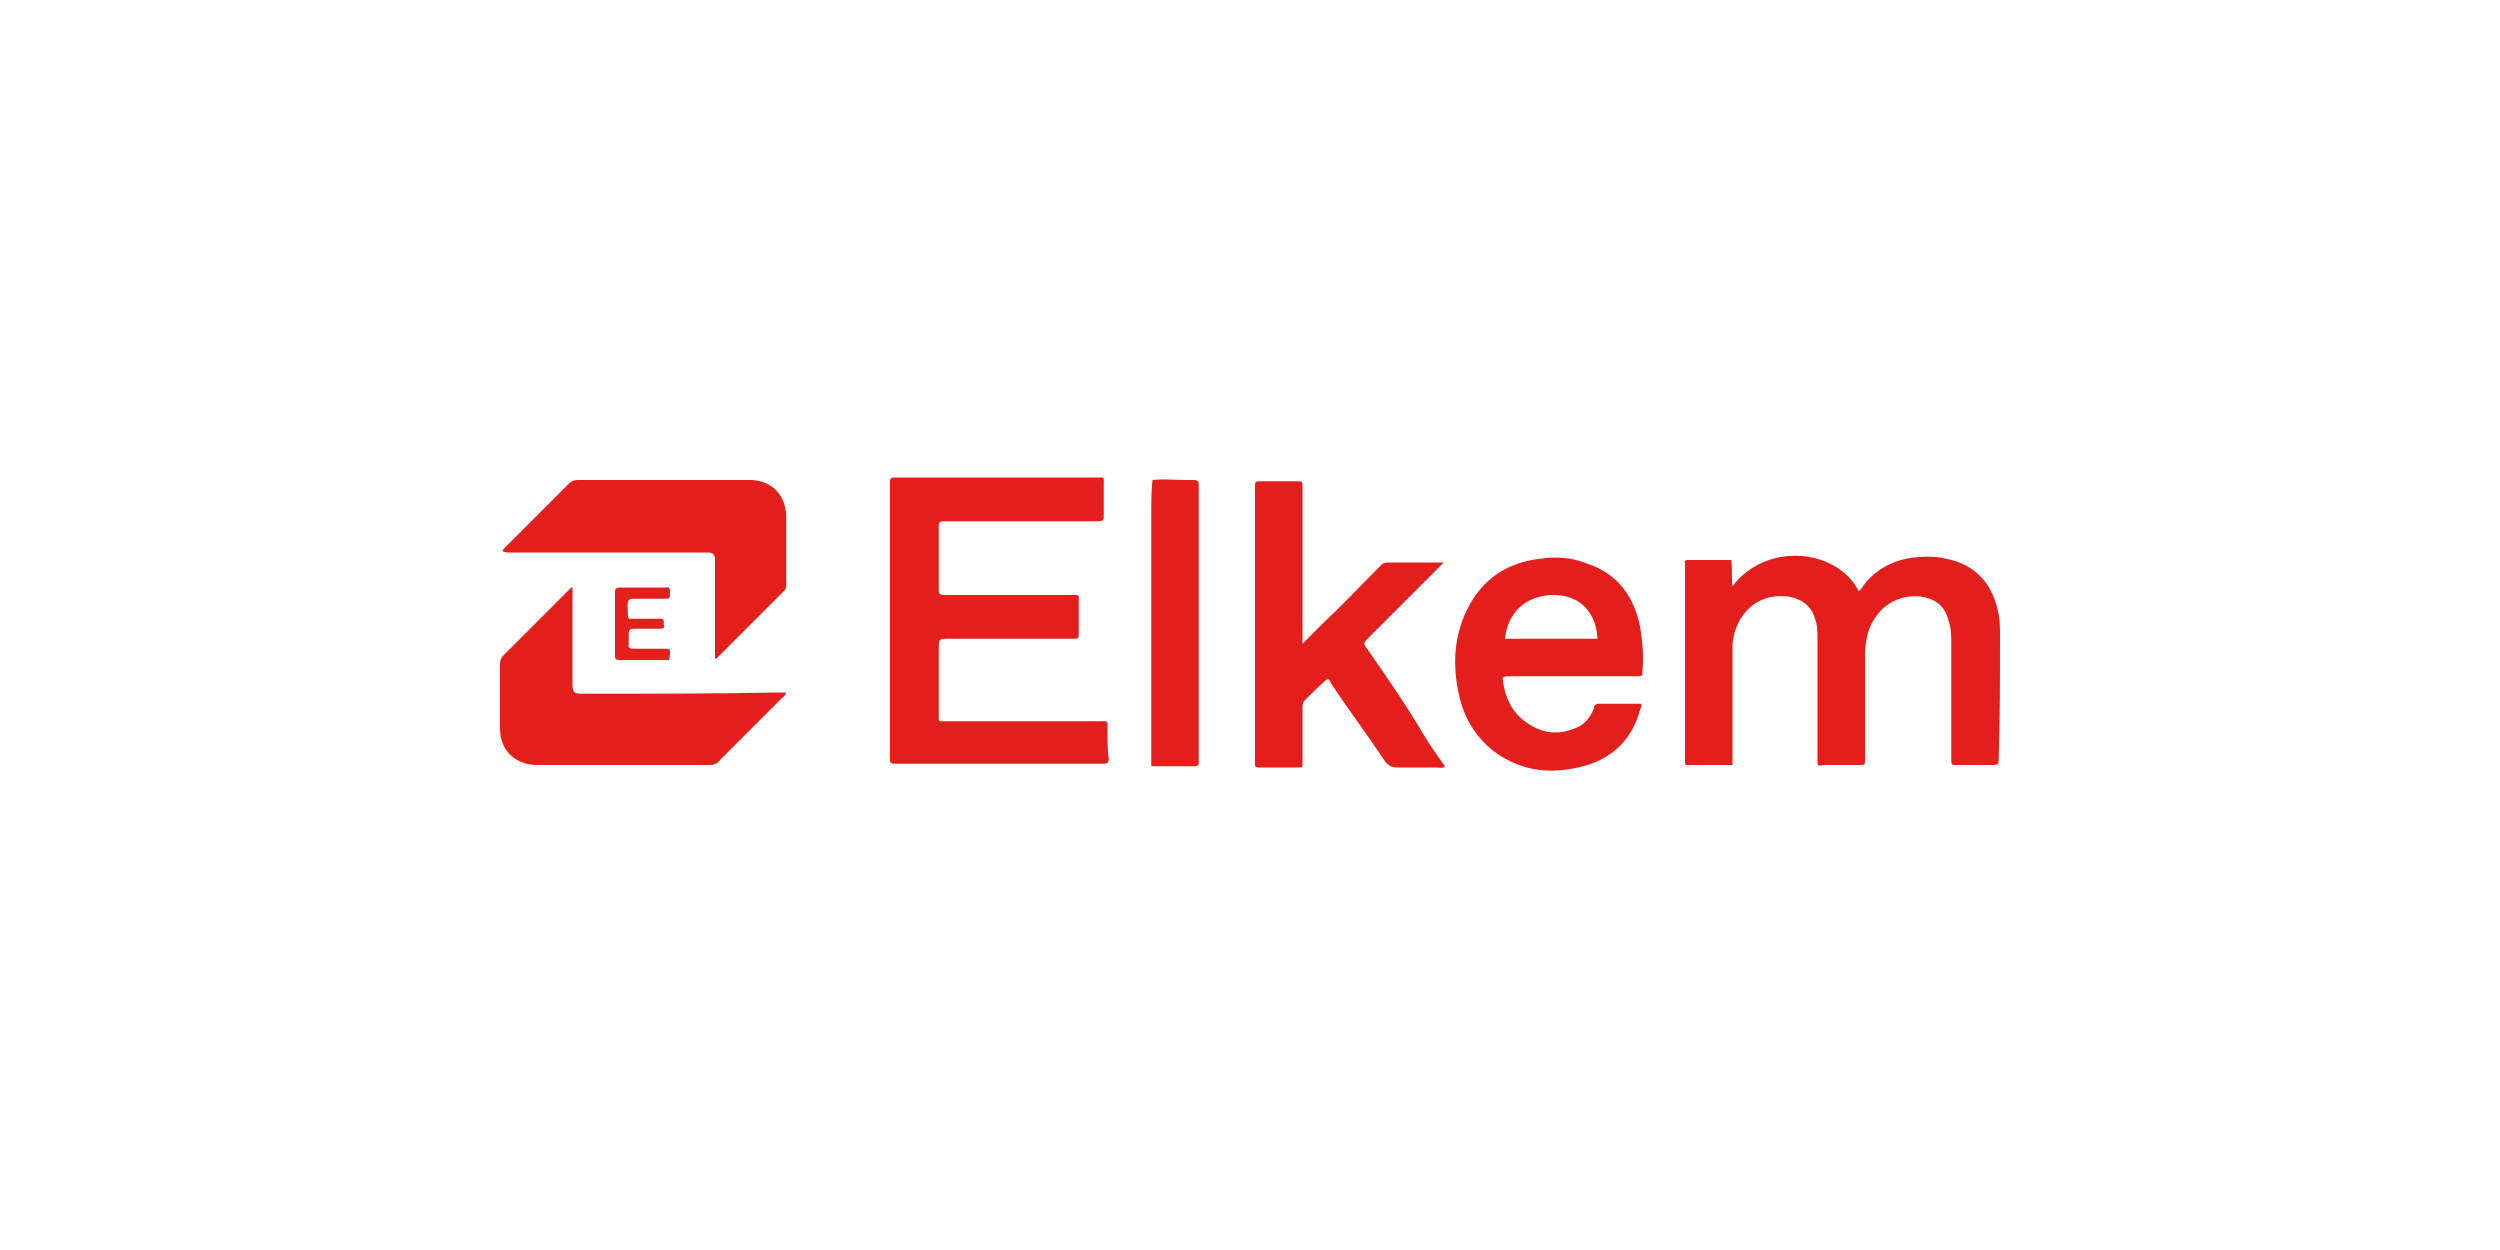 <?xml version="1.0" encoding="UTF-8"?>
<!-- Generator: Adobe Illustrator 27.0.0, SVG Export Plug-In . SVG Version: 6.00 Build 0)  -->
<svg xmlns="http://www.w3.org/2000/svg" xmlns:xlink="http://www.w3.org/1999/xlink" version="1.1" id="Calque_1" x="0px" y="0px" width="200px" height="100px" viewBox="0 0 200 100" style="enable-background:new 0 0 200 100;" xml:space="preserve">
<style type="text/css">
	.st0{fill:#E41F1B;}
	.st1{fill:#E4201C;}
</style>
<g>
	<path class="st0" d="M160,50.9c0-0.6,0-1.1-0.1-1.7c-0.4-2.3-1.7-4-4.2-4.5c-0.8-0.2-1.7-0.2-2.6-0.1c-1.6,0.2-3,0.9-4,2.2   c-0.1,0.2-0.2,0.3-0.4,0.5c-1.7-3.4-7.4-4-10.1-0.4c-0.1-0.7,0-1.4-0.1-2.1c-1.2,0-2.3,0-3.5,0c-0.2,0-0.3,0.1-0.2,0.2   c0,0.1,0,0.2,0,0.4c0,5.1,0,10.1,0,15.2c0,0.1,0,0.2,0,0.4c0,0.2,0.1,0.2,0.2,0.2c1.2,0,2.3,0,3.6,0c0-0.4,0-0.7,0-1   c0-1.6,0-3.3,0-4.9c0-1.2,0-2.4,0-3.7c0.1-1.9,1.5-4.1,4.2-3.9c1.2,0.1,2.1,0.7,2.4,1.8c0.2,0.5,0.2,1.1,0.2,1.7c0,1.4,0,2.8,0,4.2   c0,1.8,0,3.6,0,5.4c0,0.5,0,0.5,0.5,0.4c0.9,0,1.9,0,2.8,0c0.5,0,0.5,0,0.5-0.5c0-2.7,0-5.5,0-8.2c0-0.4,0-0.8,0.1-1.2   c0.2-1.7,1.6-3.7,4.1-3.6c1.3,0.1,2.2,0.7,2.5,2c0.2,0.6,0.2,1.2,0.2,1.8c0,3.1,0,6.1,0,9.2c0,0.5,0,0.5,0.5,0.5c0.9,0,1.8,0,2.6,0   c0.7,0,0.7,0,0.7-0.7C160,57.4,160,54.1,160,50.9z"></path>
	<path class="st0" d="M88.6,58.4c0-0.8,0.1-0.7-0.7-0.7c-4.1,0-8.1,0-12.2,0c-0.7,0-0.6,0.1-0.6-0.7c0-1.7,0-3.4,0-5.1   c0-0.8,0-0.8,0.8-0.8c3.3,0,6.6,0,9.9,0c0.5,0,0.5,0,0.5-0.5c0-0.8,0-1.6,0-2.3c0-0.8,0.1-0.7-0.7-0.7c-2.8,0-5.7,0-8.5,0   c-0.5,0-1.1,0-1.6,0c-0.3,0-0.4-0.1-0.4-0.4c0-1.7,0-3.4,0-5.1c0-0.3,0.1-0.4,0.4-0.4c0.1,0,0.2,0,0.3,0c3.6,0,7.2,0,10.8,0   c0.4,0,0.9,0,1.3,0c0.3,0,0.4-0.1,0.4-0.4c0-0.8,0-1.6,0-2.5c0-0.7,0.1-0.6-0.6-0.6c-5.3,0-10.6,0-15.9,0c-0.1,0-0.2,0-0.3,0   c-0.2,0-0.3,0.1-0.3,0.3c0,0.1,0,0.3,0,0.4c0,3.6,0,7.2,0,10.8c0,3.5,0,6.9,0,10.4c0,0.2,0,0.5,0,0.7c0,0.2,0.1,0.3,0.3,0.3   c0.1,0,0.3,0,0.4,0c4.1,0,8.3,0,12.4,0c1.3,0,2.6,0,4,0c0.3,0,0.4-0.1,0.4-0.4C88.6,60.1,88.6,59.3,88.6,58.4z"></path>
	<path class="st0" d="M109.3,51.8c-0.2-0.2-0.2-0.4,0-0.6c0.7-0.7,1.4-1.4,2.1-2.1c1.3-1.3,2.7-2.7,4.1-4.1c-1.6,0-3,0-4.5,0   c-0.3,0-0.4,0.1-0.6,0.3c-1.6,1.6-3.1,3.2-4.7,4.7c-0.5,0.5-0.9,0.9-1.5,1.5c0-0.3,0-0.6,0-0.8c0-3.9,0-7.8,0-11.7   c0-0.5,0-0.5-0.5-0.5c-0.9,0-1.8,0-2.8,0c-0.5,0-0.5,0-0.5,0.5c0,0.1,0,0.2,0,0.3c0,4.6,0,9.2,0,13.8c0,2.6,0,5.1,0,7.7   c0,0.6-0.1,0.6,0.6,0.6c0.9,0,1.8,0,2.7,0c0.6,0,0.5,0,0.5-0.6c0-1.4,0-2.8,0-4.2c0-0.2,0-0.4,0.2-0.6c0.6-0.6,1.2-1.2,1.8-1.7   c0.2,0.1,0.2,0.2,0.3,0.4c1.4,2.1,2.9,4.1,4.3,6.2c0.3,0.4,0.6,0.5,1,0.5c1.1,0,2.2,0,3.2,0c0.2,0,0.4,0.1,0.6-0.1   c-0.6-0.8-1.2-1.7-1.7-2.5C112.5,56.4,110.9,54.1,109.3,51.8z"></path>
	<path class="st0" d="M127,45.1c-1.2-0.5-2.5-0.6-3.8-0.4c-2.6,0.3-4.6,1.6-5.8,4c-1.1,2.2-1.2,4.5-0.7,6.8c0.4,1.9,1.3,3.4,2.8,4.6   c2.3,1.7,4.8,1.9,7.5,1.1c2.2-0.7,3.6-2.2,4.2-4.4c0.1-0.2,0.1-0.3,0.1-0.5c-1.1,0-2.3,0-3.4,0c-0.3,0-0.4,0.2-0.4,0.4   c-0.3,0.8-0.9,1.4-1.6,1.6c-1,0.4-2,0.4-2.9,0c-1.8-0.8-2.6-2.2-2.8-4.1c0.2-0.1,0.4-0.1,0.6-0.1c0.9,0,1.8,0,2.7,0   c2.5,0,4.9,0,7.4,0c0.5,0,0.5,0,0.5-0.5c0.1-1.2,0-2.3-0.2-3.5C130.7,47.7,129.4,45.9,127,45.1z M120.4,51.1   c0.2-2.1,1.7-3.5,3.9-3.5c2,0,3.4,1.3,3.5,3.5C125.3,51.1,122.8,51.1,120.4,51.1z"></path>
	<path class="st0" d="M46.6,55.5c-0.7,0-0.8-0.1-0.8-0.8c0-2.4,0-4.7,0-7.1c0-0.2,0-0.4,0-0.6c-0.1,0-0.1,0-0.2,0.1   c-1.8,1.8-3.5,3.5-5.3,5.3c-0.2,0.2-0.3,0.4-0.3,0.7c0,1.7,0,3.5,0,5.2c0,1.7,1.2,2.9,3,2.9c4.6,0,9.2,0,13.8,0   c0.3,0,0.6-0.1,0.8-0.4c1.6-1.6,3.3-3.3,4.9-4.9c0.1-0.1,0.3-0.2,0.4-0.5c-0.2,0-0.4,0-0.7,0C57,55.5,51.8,55.5,46.6,55.5z"></path>
	<path class="st0" d="M60,38.4c-4.6,0-9.2,0-13.8,0c-0.3,0-0.5,0.1-0.7,0.3c-1.7,1.7-3.4,3.4-5.1,5.1c-0.1,0.1-0.2,0.2-0.2,0.3   c0.2,0.1,0.4,0.1,0.6,0.1c5.2,0,10.5,0,15.7,0c0.1,0,0.2,0,0.2,0c0.3,0,0.5,0.2,0.5,0.5c0,0.2,0,0.3,0,0.5c0,2.5,0,5,0,7.5   c0.1,0,0.1,0,0.1,0c1.8-1.8,3.6-3.6,5.4-5.4c0.2-0.2,0.2-0.3,0.2-0.5c0-1.8,0-3.6,0-5.4C62.9,39.6,61.7,38.4,60,38.4z"></path>
	<path class="st0" d="M95.5,38.4c-0.2,0-0.5,0-0.7,0c-0.9,0-1.7-0.1-2.6,0c-0.1,0.9-0.1,1.7-0.1,2.6c0,6.7,0,13.5,0,20.3   c1.2,0,2.3,0,3.5,0c0.2,0,0.3-0.1,0.3-0.3c0-0.1,0-0.2,0-0.4c0-7.2,0-14.3,0-21.5c0-0.1,0-0.2,0-0.3C95.9,38.5,95.8,38.4,95.5,38.4   z"></path>
	<path class="st1" d="M50.7,47.9c0.8,0,1.6,0,2.4,0c0.5,0,0.5,0,0.5-0.6c0-0.2-0.1-0.4-0.3-0.3c-1.2,0-2.4,0-3.7,0   c-0.3,0-0.4,0.1-0.4,0.4c0,0.8,0,1.7,0,2.5c0,0.9,0,1.7,0,2.6c0,0.2,0.1,0.3,0.3,0.3c1.3,0,2.6,0,3.8,0c0.1,0,0.2,0,0.2,0   c0.1-0.2,0.1-0.5,0.1-0.7c0-0.2-0.2-0.2-0.3-0.2c-0.9,0-1.8,0-2.6,0c-0.3,0-0.5-0.1-0.4-0.4c0-0.3,0-0.6,0-0.8   c0-0.3,0.1-0.4,0.4-0.4c0.7,0,1.4,0,2.1,0c0.3,0,0.4-0.1,0.3-0.3c0-0.1,0-0.2,0-0.2c0-0.3-0.1-0.3-0.4-0.3c-0.5,0-1,0-1.5,0   c-1.2,0-0.9,0.2-1-1C50.2,47.9,50.4,47.9,50.7,47.9z"></path>
</g>
</svg>
